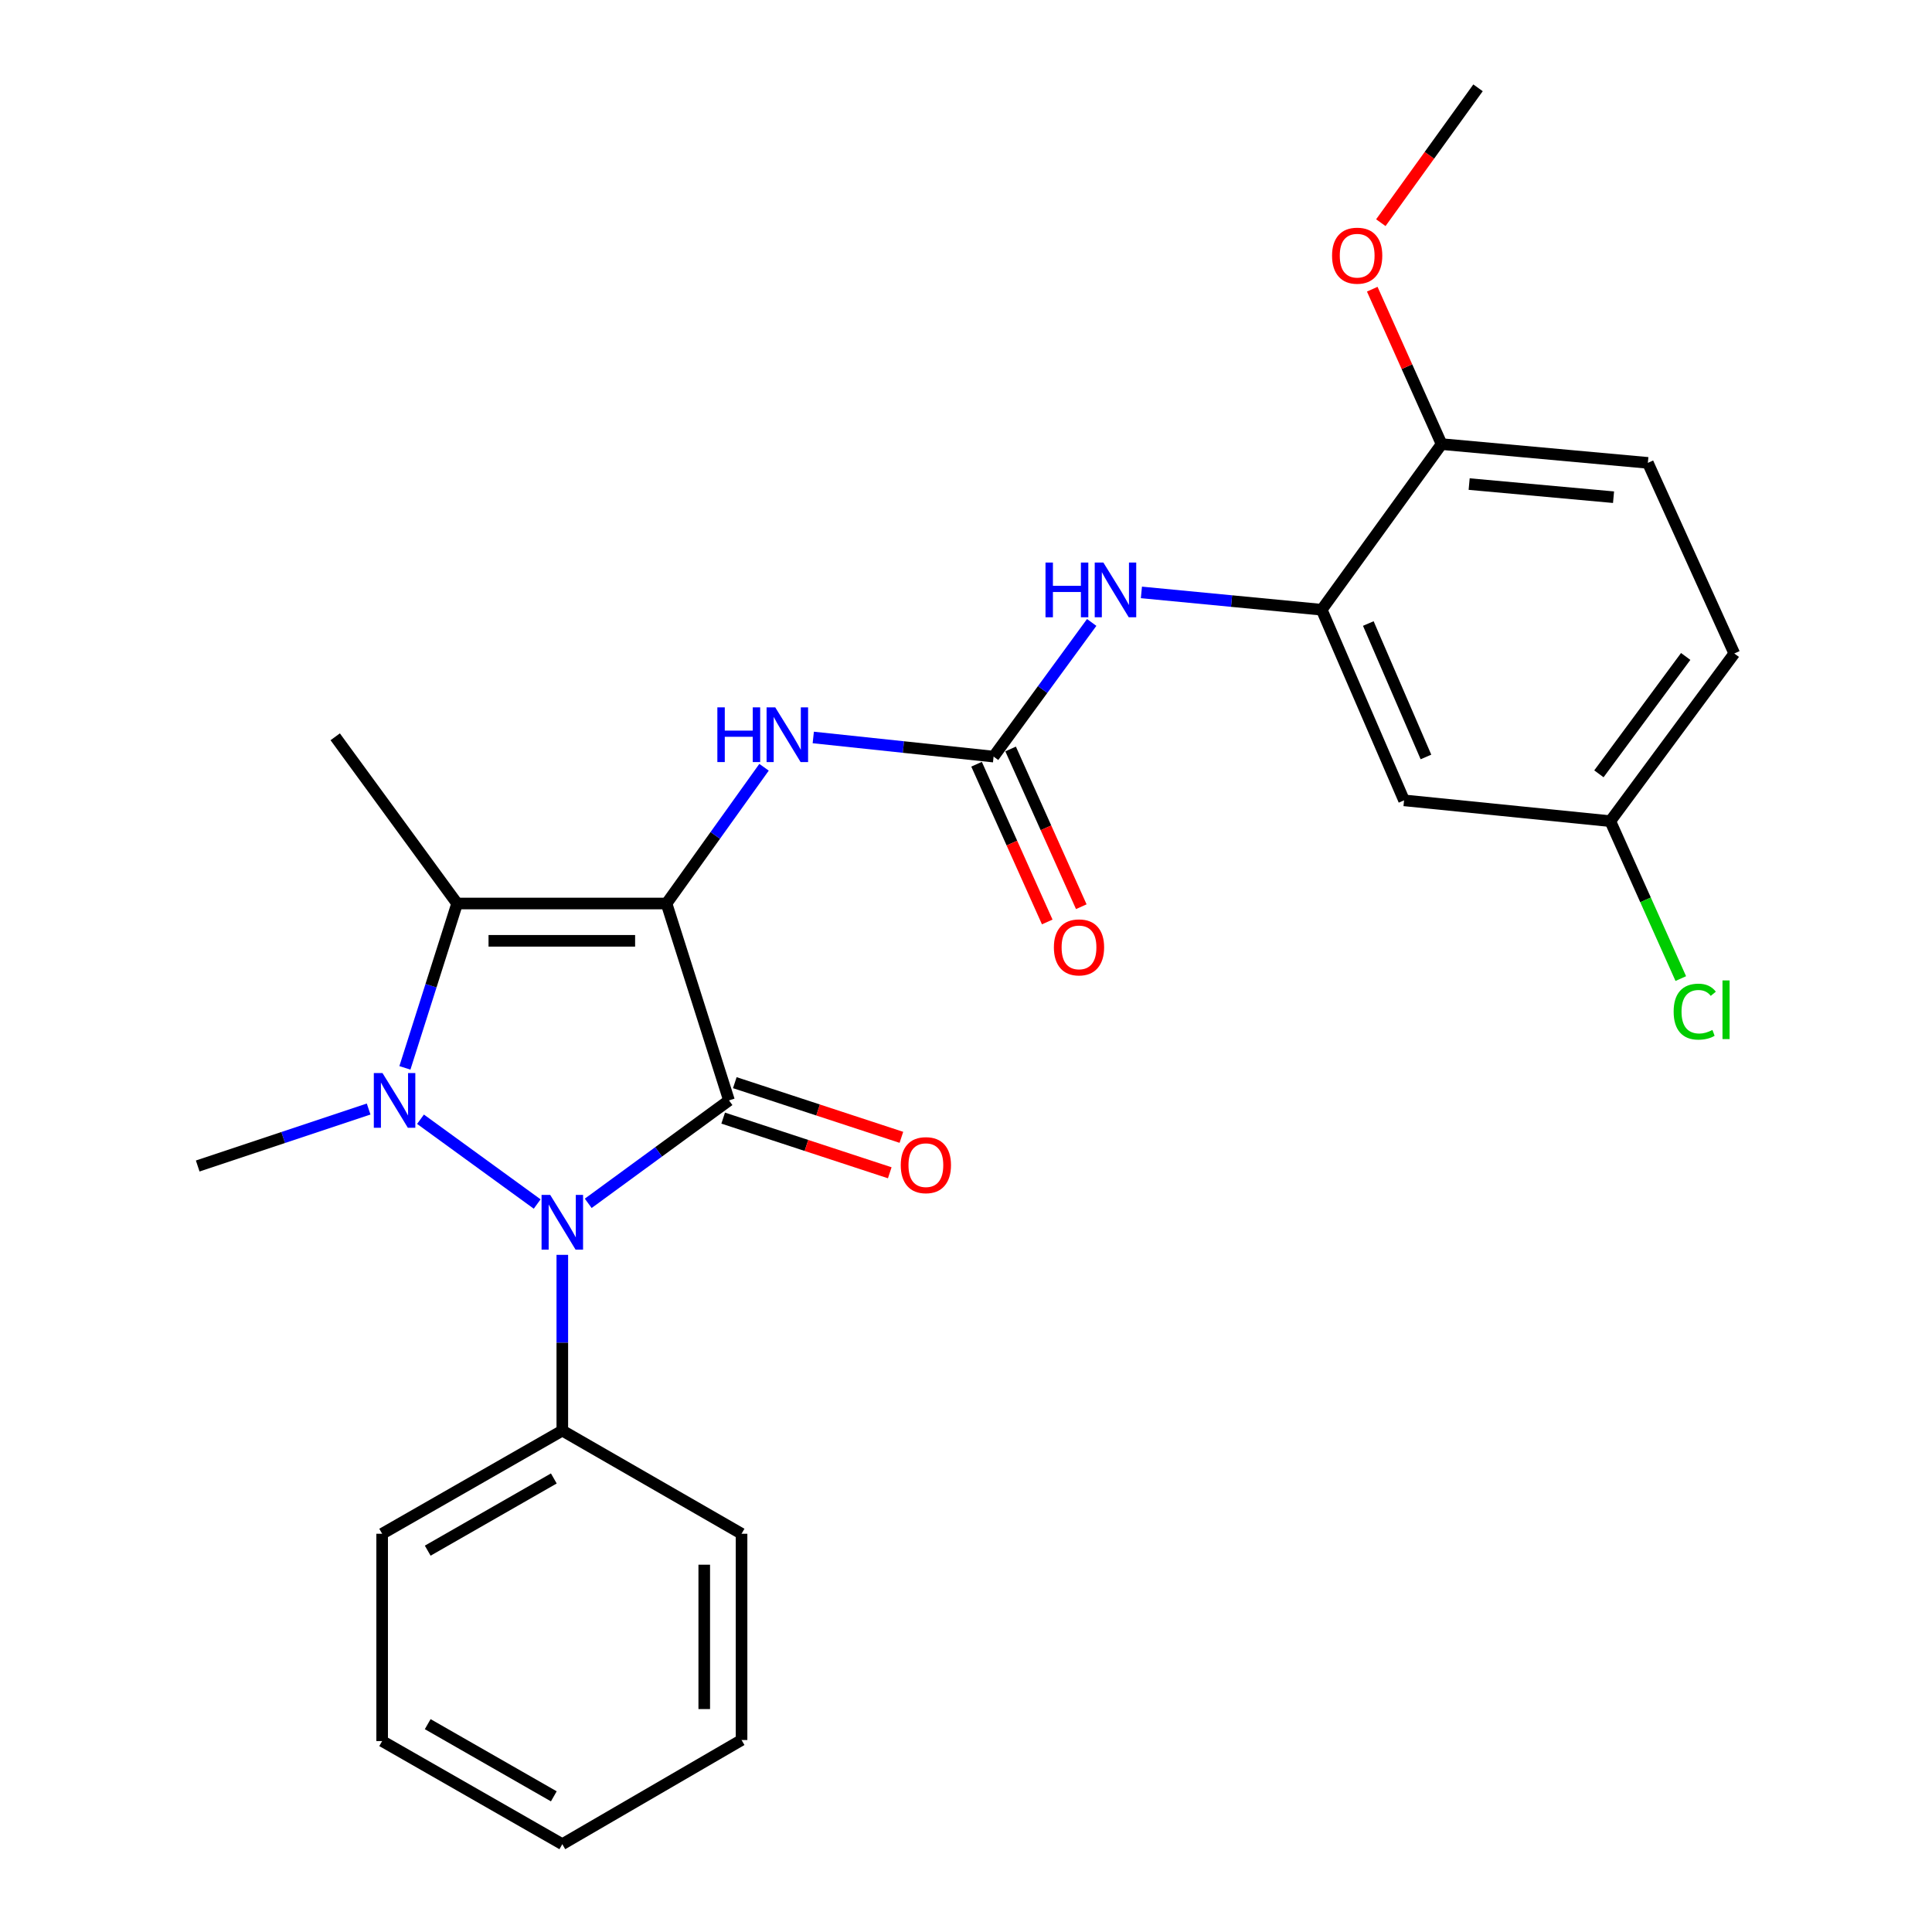 <?xml version='1.0' encoding='iso-8859-1'?>
<svg version='1.1' baseProfile='full'
              xmlns='http://www.w3.org/2000/svg'
                      xmlns:rdkit='http://www.rdkit.org/xml'
                      xmlns:xlink='http://www.w3.org/1999/xlink'
                  xml:space='preserve'
width='1000px' height='1000px' viewBox='0 0 1000 1000'>
<!-- END OF HEADER -->
<rect style='opacity:1.0;fill:#FFFFFF;stroke:none' width='1000' height='1000' x='0' y='0'> </rect>
<path class='bond-0' d='M 344.991,467.655 L 377.325,569.56' style='fill:none;fill-rule:evenodd;stroke:#000000;stroke-width:6px;stroke-linecap:butt;stroke-linejoin:miter;stroke-opacity:1' />
<path class='bond-3' d='M 344.991,467.655 L 236.606,467.655' style='fill:none;fill-rule:evenodd;stroke:#000000;stroke-width:6px;stroke-linecap:butt;stroke-linejoin:miter;stroke-opacity:1' />
<path class='bond-3' d='M 328.733,486.965 L 252.864,486.965' style='fill:none;fill-rule:evenodd;stroke:#000000;stroke-width:6px;stroke-linecap:butt;stroke-linejoin:miter;stroke-opacity:1' />
<path class='bond-4' d='M 344.991,467.655 L 370.229,432.394' style='fill:none;fill-rule:evenodd;stroke:#000000;stroke-width:6px;stroke-linecap:butt;stroke-linejoin:miter;stroke-opacity:1' />
<path class='bond-4' d='M 370.229,432.394 L 395.467,397.132' style='fill:none;fill-rule:evenodd;stroke:#0000FF;stroke-width:6px;stroke-linecap:butt;stroke-linejoin:miter;stroke-opacity:1' />
<path class='bond-2' d='M 377.325,569.56 L 340.894,596.202' style='fill:none;fill-rule:evenodd;stroke:#000000;stroke-width:6px;stroke-linecap:butt;stroke-linejoin:miter;stroke-opacity:1' />
<path class='bond-2' d='M 340.894,596.202 L 304.463,622.844' style='fill:none;fill-rule:evenodd;stroke:#0000FF;stroke-width:6px;stroke-linecap:butt;stroke-linejoin:miter;stroke-opacity:1' />
<path class='bond-8' d='M 374.315,578.734 L 417.427,592.881' style='fill:none;fill-rule:evenodd;stroke:#000000;stroke-width:6px;stroke-linecap:butt;stroke-linejoin:miter;stroke-opacity:1' />
<path class='bond-8' d='M 417.427,592.881 L 460.539,607.028' style='fill:none;fill-rule:evenodd;stroke:#FF0000;stroke-width:6px;stroke-linecap:butt;stroke-linejoin:miter;stroke-opacity:1' />
<path class='bond-8' d='M 380.336,560.386 L 423.448,574.533' style='fill:none;fill-rule:evenodd;stroke:#000000;stroke-width:6px;stroke-linecap:butt;stroke-linejoin:miter;stroke-opacity:1' />
<path class='bond-8' d='M 423.448,574.533 L 466.56,588.68' style='fill:none;fill-rule:evenodd;stroke:#FF0000;stroke-width:6px;stroke-linecap:butt;stroke-linejoin:miter;stroke-opacity:1' />
<path class='bond-1' d='M 209.577,552.727 L 223.092,510.191' style='fill:none;fill-rule:evenodd;stroke:#0000FF;stroke-width:6px;stroke-linecap:butt;stroke-linejoin:miter;stroke-opacity:1' />
<path class='bond-1' d='M 223.092,510.191 L 236.606,467.655' style='fill:none;fill-rule:evenodd;stroke:#000000;stroke-width:6px;stroke-linecap:butt;stroke-linejoin:miter;stroke-opacity:1' />
<path class='bond-13' d='M 190.804,574.035 L 146.569,588.78' style='fill:none;fill-rule:evenodd;stroke:#0000FF;stroke-width:6px;stroke-linecap:butt;stroke-linejoin:miter;stroke-opacity:1' />
<path class='bond-13' d='M 146.569,588.78 L 102.334,603.525' style='fill:none;fill-rule:evenodd;stroke:#000000;stroke-width:6px;stroke-linecap:butt;stroke-linejoin:miter;stroke-opacity:1' />
<path class='bond-26' d='M 217.652,579.315 L 278.042,623.199' style='fill:none;fill-rule:evenodd;stroke:#0000FF;stroke-width:6px;stroke-linecap:butt;stroke-linejoin:miter;stroke-opacity:1' />
<path class='bond-10' d='M 291.051,649.507 L 291.051,694.993' style='fill:none;fill-rule:evenodd;stroke:#0000FF;stroke-width:6px;stroke-linecap:butt;stroke-linejoin:miter;stroke-opacity:1' />
<path class='bond-10' d='M 291.051,694.993 L 291.051,740.479' style='fill:none;fill-rule:evenodd;stroke:#000000;stroke-width:6px;stroke-linecap:butt;stroke-linejoin:miter;stroke-opacity:1' />
<path class='bond-16' d='M 236.606,467.655 L 173.504,381.359' style='fill:none;fill-rule:evenodd;stroke:#000000;stroke-width:6px;stroke-linecap:butt;stroke-linejoin:miter;stroke-opacity:1' />
<path class='bond-5' d='M 420.948,381.711 L 467.614,386.663' style='fill:none;fill-rule:evenodd;stroke:#0000FF;stroke-width:6px;stroke-linecap:butt;stroke-linejoin:miter;stroke-opacity:1' />
<path class='bond-5' d='M 467.614,386.663 L 514.279,391.615' style='fill:none;fill-rule:evenodd;stroke:#000000;stroke-width:6px;stroke-linecap:butt;stroke-linejoin:miter;stroke-opacity:1' />
<path class='bond-7' d='M 514.279,391.615 L 539.67,356.894' style='fill:none;fill-rule:evenodd;stroke:#000000;stroke-width:6px;stroke-linecap:butt;stroke-linejoin:miter;stroke-opacity:1' />
<path class='bond-7' d='M 539.67,356.894 L 565.061,322.172' style='fill:none;fill-rule:evenodd;stroke:#0000FF;stroke-width:6px;stroke-linecap:butt;stroke-linejoin:miter;stroke-opacity:1' />
<path class='bond-12' d='M 505.468,395.563 L 523.759,436.384' style='fill:none;fill-rule:evenodd;stroke:#000000;stroke-width:6px;stroke-linecap:butt;stroke-linejoin:miter;stroke-opacity:1' />
<path class='bond-12' d='M 523.759,436.384 L 542.05,477.206' style='fill:none;fill-rule:evenodd;stroke:#FF0000;stroke-width:6px;stroke-linecap:butt;stroke-linejoin:miter;stroke-opacity:1' />
<path class='bond-12' d='M 523.09,387.667 L 541.381,428.488' style='fill:none;fill-rule:evenodd;stroke:#000000;stroke-width:6px;stroke-linecap:butt;stroke-linejoin:miter;stroke-opacity:1' />
<path class='bond-12' d='M 541.381,428.488 L 559.673,469.309' style='fill:none;fill-rule:evenodd;stroke:#FF0000;stroke-width:6px;stroke-linecap:butt;stroke-linejoin:miter;stroke-opacity:1' />
<path class='bond-6' d='M 684.114,315.596 L 637.453,311.113' style='fill:none;fill-rule:evenodd;stroke:#000000;stroke-width:6px;stroke-linecap:butt;stroke-linejoin:miter;stroke-opacity:1' />
<path class='bond-6' d='M 637.453,311.113 L 590.791,306.63' style='fill:none;fill-rule:evenodd;stroke:#0000FF;stroke-width:6px;stroke-linecap:butt;stroke-linejoin:miter;stroke-opacity:1' />
<path class='bond-9' d='M 684.114,315.596 L 726.736,414.262' style='fill:none;fill-rule:evenodd;stroke:#000000;stroke-width:6px;stroke-linecap:butt;stroke-linejoin:miter;stroke-opacity:1' />
<path class='bond-9' d='M 708.234,322.738 L 738.07,391.804' style='fill:none;fill-rule:evenodd;stroke:#000000;stroke-width:6px;stroke-linecap:butt;stroke-linejoin:miter;stroke-opacity:1' />
<path class='bond-11' d='M 684.114,315.596 L 746.165,229.869' style='fill:none;fill-rule:evenodd;stroke:#000000;stroke-width:6px;stroke-linecap:butt;stroke-linejoin:miter;stroke-opacity:1' />
<path class='bond-15' d='M 726.736,414.262 L 833.491,425.033' style='fill:none;fill-rule:evenodd;stroke:#000000;stroke-width:6px;stroke-linecap:butt;stroke-linejoin:miter;stroke-opacity:1' />
<path class='bond-20' d='M 291.051,740.479 L 197.803,793.872' style='fill:none;fill-rule:evenodd;stroke:#000000;stroke-width:6px;stroke-linecap:butt;stroke-linejoin:miter;stroke-opacity:1' />
<path class='bond-20' d='M 286.659,765.246 L 221.385,802.621' style='fill:none;fill-rule:evenodd;stroke:#000000;stroke-width:6px;stroke-linecap:butt;stroke-linejoin:miter;stroke-opacity:1' />
<path class='bond-21' d='M 291.051,740.479 L 383.826,793.872' style='fill:none;fill-rule:evenodd;stroke:#000000;stroke-width:6px;stroke-linecap:butt;stroke-linejoin:miter;stroke-opacity:1' />
<path class='bond-14' d='M 746.165,229.869 L 852.93,239.578' style='fill:none;fill-rule:evenodd;stroke:#000000;stroke-width:6px;stroke-linecap:butt;stroke-linejoin:miter;stroke-opacity:1' />
<path class='bond-14' d='M 760.431,250.556 L 835.166,257.352' style='fill:none;fill-rule:evenodd;stroke:#000000;stroke-width:6px;stroke-linecap:butt;stroke-linejoin:miter;stroke-opacity:1' />
<path class='bond-19' d='M 746.165,229.869 L 728.219,189.779' style='fill:none;fill-rule:evenodd;stroke:#000000;stroke-width:6px;stroke-linecap:butt;stroke-linejoin:miter;stroke-opacity:1' />
<path class='bond-19' d='M 728.219,189.779 L 710.273,149.689' style='fill:none;fill-rule:evenodd;stroke:#FF0000;stroke-width:6px;stroke-linecap:butt;stroke-linejoin:miter;stroke-opacity:1' />
<path class='bond-17' d='M 852.93,239.578 L 897.666,338.243' style='fill:none;fill-rule:evenodd;stroke:#000000;stroke-width:6px;stroke-linecap:butt;stroke-linejoin:miter;stroke-opacity:1' />
<path class='bond-18' d='M 833.491,425.033 L 851.732,465.773' style='fill:none;fill-rule:evenodd;stroke:#000000;stroke-width:6px;stroke-linecap:butt;stroke-linejoin:miter;stroke-opacity:1' />
<path class='bond-18' d='M 851.732,465.773 L 869.973,506.513' style='fill:none;fill-rule:evenodd;stroke:#00CC00;stroke-width:6px;stroke-linecap:butt;stroke-linejoin:miter;stroke-opacity:1' />
<path class='bond-28' d='M 833.491,425.033 L 897.666,338.243' style='fill:none;fill-rule:evenodd;stroke:#000000;stroke-width:6px;stroke-linecap:butt;stroke-linejoin:miter;stroke-opacity:1' />
<path class='bond-28' d='M 827.59,400.533 L 872.513,339.781' style='fill:none;fill-rule:evenodd;stroke:#000000;stroke-width:6px;stroke-linecap:butt;stroke-linejoin:miter;stroke-opacity:1' />
<path class='bond-22' d='M 714.717,115.26 L 739.871,80.357' style='fill:none;fill-rule:evenodd;stroke:#FF0000;stroke-width:6px;stroke-linecap:butt;stroke-linejoin:miter;stroke-opacity:1' />
<path class='bond-22' d='M 739.871,80.357 L 765.025,45.455' style='fill:none;fill-rule:evenodd;stroke:#000000;stroke-width:6px;stroke-linecap:butt;stroke-linejoin:miter;stroke-opacity:1' />
<path class='bond-23' d='M 197.803,793.872 L 197.803,901.174' style='fill:none;fill-rule:evenodd;stroke:#000000;stroke-width:6px;stroke-linecap:butt;stroke-linejoin:miter;stroke-opacity:1' />
<path class='bond-24' d='M 383.826,793.872 L 383.826,900.627' style='fill:none;fill-rule:evenodd;stroke:#000000;stroke-width:6px;stroke-linecap:butt;stroke-linejoin:miter;stroke-opacity:1' />
<path class='bond-24' d='M 364.516,809.885 L 364.516,884.613' style='fill:none;fill-rule:evenodd;stroke:#000000;stroke-width:6px;stroke-linecap:butt;stroke-linejoin:miter;stroke-opacity:1' />
<path class='bond-27' d='M 197.803,901.174 L 291.051,954.545' style='fill:none;fill-rule:evenodd;stroke:#000000;stroke-width:6px;stroke-linecap:butt;stroke-linejoin:miter;stroke-opacity:1' />
<path class='bond-27' d='M 221.383,892.42 L 286.656,929.78' style='fill:none;fill-rule:evenodd;stroke:#000000;stroke-width:6px;stroke-linecap:butt;stroke-linejoin:miter;stroke-opacity:1' />
<path class='bond-25' d='M 383.826,900.627 L 291.051,954.545' style='fill:none;fill-rule:evenodd;stroke:#000000;stroke-width:6px;stroke-linecap:butt;stroke-linejoin:miter;stroke-opacity:1' />
<path  class='atom-2' d='M 197.969 555.4
L 207.249 570.4
Q 208.169 571.88, 209.649 574.56
Q 211.129 577.24, 211.209 577.4
L 211.209 555.4
L 214.969 555.4
L 214.969 583.72
L 211.089 583.72
L 201.129 567.32
Q 199.969 565.4, 198.729 563.2
Q 197.529 561, 197.169 560.32
L 197.169 583.72
L 193.489 583.72
L 193.489 555.4
L 197.969 555.4
' fill='#0000FF'/>
<path  class='atom-3' d='M 284.791 618.492
L 294.071 633.492
Q 294.991 634.972, 296.471 637.652
Q 297.951 640.332, 298.031 640.492
L 298.031 618.492
L 301.791 618.492
L 301.791 646.812
L 297.911 646.812
L 287.951 630.412
Q 286.791 628.492, 285.551 626.292
Q 284.351 624.092, 283.991 623.412
L 283.991 646.812
L 280.311 646.812
L 280.311 618.492
L 284.791 618.492
' fill='#0000FF'/>
<path  class='atom-5' d='M 371.305 366.126
L 375.145 366.126
L 375.145 378.166
L 389.625 378.166
L 389.625 366.126
L 393.465 366.126
L 393.465 394.446
L 389.625 394.446
L 389.625 381.366
L 375.145 381.366
L 375.145 394.446
L 371.305 394.446
L 371.305 366.126
' fill='#0000FF'/>
<path  class='atom-5' d='M 401.265 366.126
L 410.545 381.126
Q 411.465 382.606, 412.945 385.286
Q 414.425 387.966, 414.505 388.126
L 414.505 366.126
L 418.265 366.126
L 418.265 394.446
L 414.385 394.446
L 404.425 378.046
Q 403.265 376.126, 402.025 373.926
Q 400.825 371.726, 400.465 371.046
L 400.465 394.446
L 396.785 394.446
L 396.785 366.126
L 401.265 366.126
' fill='#0000FF'/>
<path  class='atom-8' d='M 541.15 291.18
L 544.99 291.18
L 544.99 303.22
L 559.47 303.22
L 559.47 291.18
L 563.31 291.18
L 563.31 319.5
L 559.47 319.5
L 559.47 306.42
L 544.99 306.42
L 544.99 319.5
L 541.15 319.5
L 541.15 291.18
' fill='#0000FF'/>
<path  class='atom-8' d='M 571.11 291.18
L 580.39 306.18
Q 581.31 307.66, 582.79 310.34
Q 584.27 313.02, 584.35 313.18
L 584.35 291.18
L 588.11 291.18
L 588.11 319.5
L 584.23 319.5
L 574.27 303.1
Q 573.11 301.18, 571.87 298.98
Q 570.67 296.78, 570.31 296.1
L 570.31 319.5
L 566.63 319.5
L 566.63 291.18
L 571.11 291.18
' fill='#0000FF'/>
<path  class='atom-9' d='M 466.231 603.08
Q 466.231 596.28, 469.591 592.48
Q 472.951 588.68, 479.231 588.68
Q 485.511 588.68, 488.871 592.48
Q 492.231 596.28, 492.231 603.08
Q 492.231 609.96, 488.831 613.88
Q 485.431 617.76, 479.231 617.76
Q 472.991 617.76, 469.591 613.88
Q 466.231 610, 466.231 603.08
M 479.231 614.56
Q 483.551 614.56, 485.871 611.68
Q 488.231 608.76, 488.231 603.08
Q 488.231 597.52, 485.871 594.72
Q 483.551 591.88, 479.231 591.88
Q 474.911 591.88, 472.551 594.68
Q 470.231 597.48, 470.231 603.08
Q 470.231 608.8, 472.551 611.68
Q 474.911 614.56, 479.231 614.56
' fill='#FF0000'/>
<path  class='atom-13' d='M 545.489 490.36
Q 545.489 483.56, 548.849 479.76
Q 552.209 475.96, 558.489 475.96
Q 564.769 475.96, 568.129 479.76
Q 571.489 483.56, 571.489 490.36
Q 571.489 497.24, 568.089 501.16
Q 564.689 505.04, 558.489 505.04
Q 552.249 505.04, 548.849 501.16
Q 545.489 497.28, 545.489 490.36
M 558.489 501.84
Q 562.809 501.84, 565.129 498.96
Q 567.489 496.04, 567.489 490.36
Q 567.489 484.8, 565.129 482
Q 562.809 479.16, 558.489 479.16
Q 554.169 479.16, 551.809 481.96
Q 549.489 484.76, 549.489 490.36
Q 549.489 496.08, 551.809 498.96
Q 554.169 501.84, 558.489 501.84
' fill='#FF0000'/>
<path  class='atom-19' d='M 866.277 523.627
Q 866.277 516.587, 869.557 512.907
Q 872.877 509.187, 879.157 509.187
Q 884.997 509.187, 888.117 513.307
L 885.477 515.467
Q 883.197 512.467, 879.157 512.467
Q 874.877 512.467, 872.597 515.347
Q 870.357 518.187, 870.357 523.627
Q 870.357 529.227, 872.677 532.107
Q 875.037 534.987, 879.597 534.987
Q 882.717 534.987, 886.357 533.107
L 887.477 536.107
Q 885.997 537.067, 883.757 537.627
Q 881.517 538.187, 879.037 538.187
Q 872.877 538.187, 869.557 534.427
Q 866.277 530.667, 866.277 523.627
' fill='#00CC00'/>
<path  class='atom-19' d='M 891.557 507.467
L 895.237 507.467
L 895.237 537.827
L 891.557 537.827
L 891.557 507.467
' fill='#00CC00'/>
<path  class='atom-20' d='M 689.47 132.335
Q 689.47 125.535, 692.83 121.735
Q 696.19 117.935, 702.47 117.935
Q 708.75 117.935, 712.11 121.735
Q 715.47 125.535, 715.47 132.335
Q 715.47 139.215, 712.07 143.135
Q 708.67 147.015, 702.47 147.015
Q 696.23 147.015, 692.83 143.135
Q 689.47 139.255, 689.47 132.335
M 702.47 143.815
Q 706.79 143.815, 709.11 140.935
Q 711.47 138.015, 711.47 132.335
Q 711.47 126.775, 709.11 123.975
Q 706.79 121.135, 702.47 121.135
Q 698.15 121.135, 695.79 123.935
Q 693.47 126.735, 693.47 132.335
Q 693.47 138.055, 695.79 140.935
Q 698.15 143.815, 702.47 143.815
' fill='#FF0000'/>
</svg>
